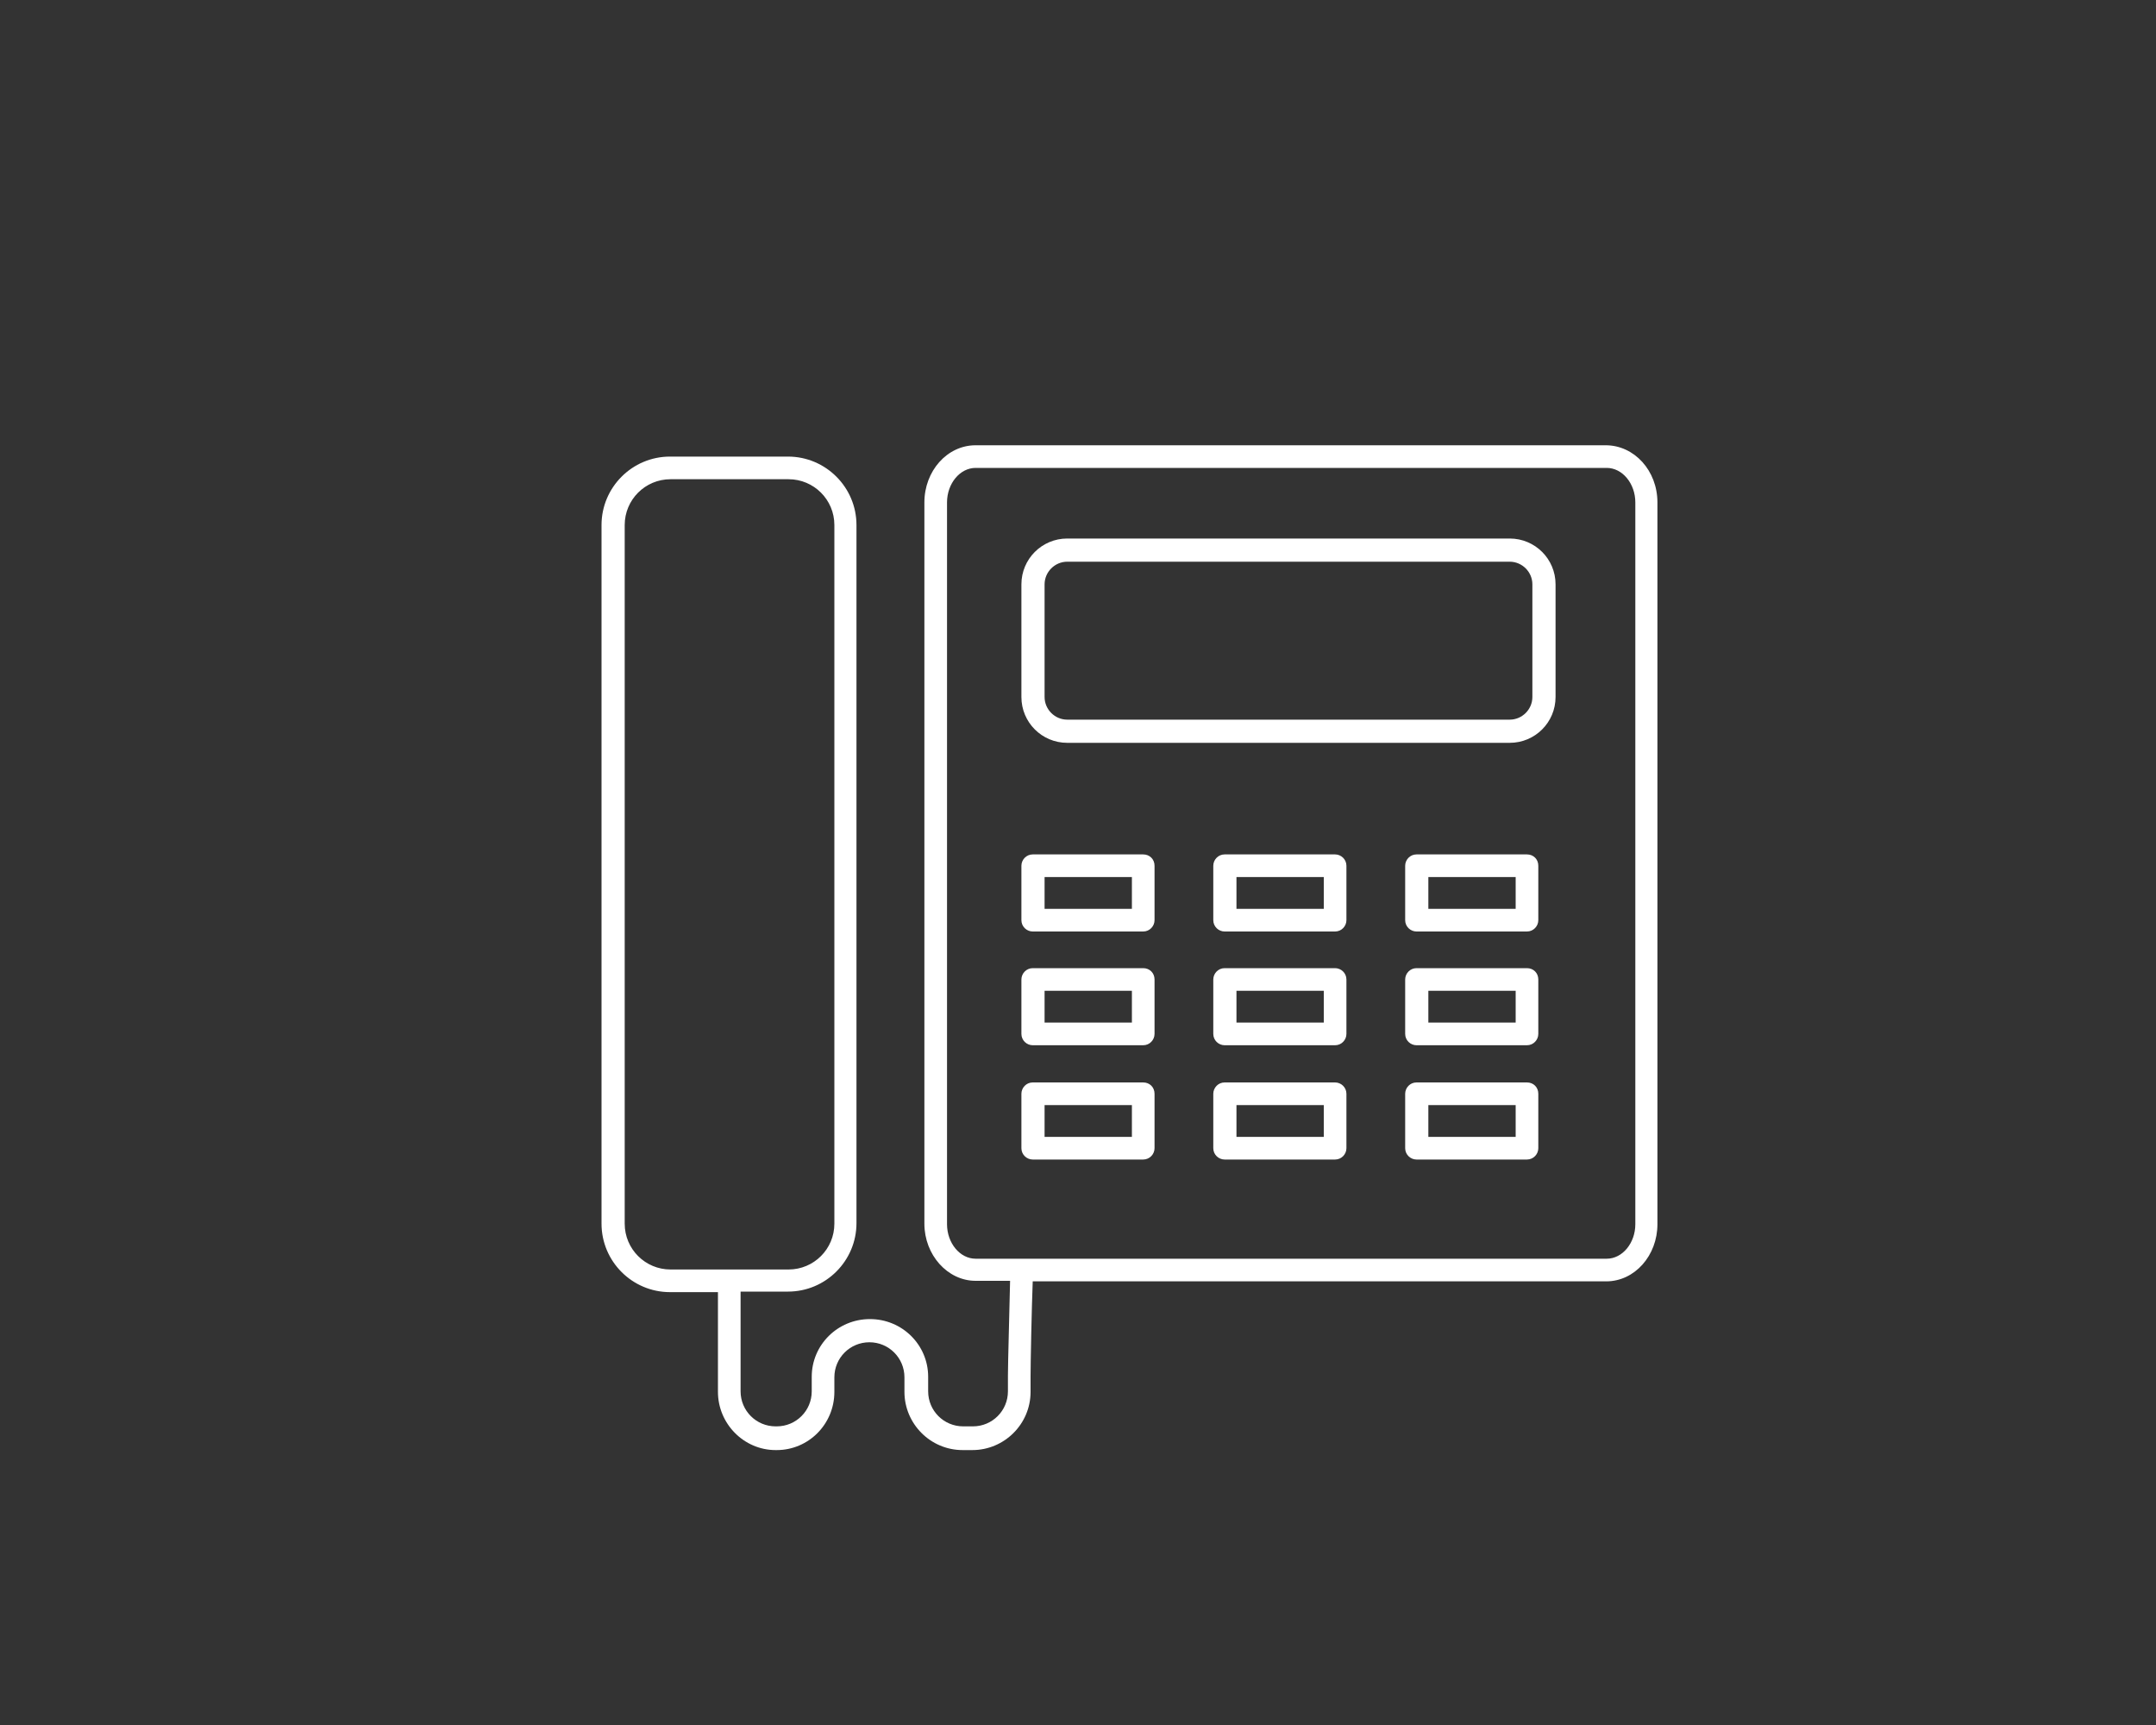 <?xml version="1.0" encoding="UTF-8"?>
<svg id="Layer_1" xmlns="http://www.w3.org/2000/svg" version="1.1" viewBox="0 0 400 320">
  <rect x="0" y="0" width="400" height="320" fill="#333333" stroke="none"/>
  <!-- Generator: Adobe Illustrator 29.1.0, SVG Export Plug-In . SVG Version: 2.1.0 Build 142)  -->
  <defs>
    <style>
      .st0 {
        fill: #fff;
      }
    </style>
  </defs>
  <path class="st0" d="M298.1,82.6h-117.1c-5.3,0-9.5,4.8-9.5,10.6v133.8c0,5.8,4.3,10.6,9.5,10.6h6.4c-.1,5.1-.4,15-.4,17.6v2.9c0,3.6-2.9,6.5-6.5,6.5h-1.8c-3.6,0-6.5-2.9-6.5-6.5v-2.7c0-5.9-4.8-10.7-10.8-10.7s-10.8,4.8-10.8,10.7v2.7c0,3.6-2.9,6.5-6.5,6.5h-.2c-3.6,0-6.5-2.9-6.5-6.5v-18.5h8.8c7,0,12.7-5.7,12.7-12.7V97.4c0-7-5.7-12.7-12.7-12.7h-21.9c-7,0-12.7,5.7-12.7,12.7v129.6c0,7,5.7,12.7,12.7,12.7h8.9v18.5c0,5.9,4.8,10.8,10.7,10.8h.2c5.9,0,10.7-4.8,10.7-10.8v-2.7c0-3.6,2.9-6.5,6.5-6.5s6.5,2.9,6.5,6.5v2.7c0,5.9,4.8,10.8,10.8,10.8h1.8c5.9,0,10.8-4.8,10.8-10.8v-2.9c0-2.5.2-12.5.4-17.6h106.4c5.3,0,9.5-4.8,9.5-10.6V93.2c0-5.9-4.3-10.6-9.6-10.6h.2ZM115.9,227V97.4c0-4.7,3.8-8.5,8.5-8.5h21.9c4.7,0,8.5,3.8,8.5,8.5v129.6c0,4.7-3.8,8.5-8.5,8.5h-21.9c-4.7,0-8.5-3.8-8.5-8.5ZM303.4,227.1c0,3.5-2.4,6.4-5.3,6.4h-117.1c-2.9,0-5.3-2.9-5.3-6.4V93.2c0-3.5,2.4-6.4,5.3-6.4h117.1c2.9,0,5.3,2.9,5.3,6.4v133.8h0Z"/>
  <path class="st0" d="M212.1,158.5h-20.5c-1.2,0-2.1,1-2.1,2.1v10.1c0,1.2,1,2.1,2.1,2.1h20.5c1.2,0,2.1-1,2.1-2.1v-10.1c0-1.2-.9-2.1-2.1-2.1ZM210,168.6h-16.2v-5.9h16.2v5.9Z"/>
  <path class="st0" d="M247.7,158.5h-20.5c-1.2,0-2.1,1-2.1,2.1v10.1c0,1.2,1,2.1,2.1,2.1h20.5c1.2,0,2.1-1,2.1-2.1v-10.1c0-1.2-1-2.1-2.1-2.1ZM245.6,168.6h-16.2v-5.9h16.2v5.9Z"/>
  <path class="st0" d="M283.3,158.5h-20.5c-1.2,0-2.1,1-2.1,2.1v10.1c0,1.2,1,2.1,2.1,2.1h20.5c1.2,0,2.1-1,2.1-2.1v-10.1c0-1.2-.9-2.1-2.1-2.1ZM281.2,168.6h-16.2v-5.9h16.2v5.9Z"/>
  <path class="st0" d="M212.1,179.6h-20.5c-1.2,0-2.1,1-2.1,2.1v10.1c0,1.2,1,2.1,2.1,2.1h20.5c1.2,0,2.1-1,2.1-2.1v-10.1c0-1.2-.9-2.1-2.1-2.1ZM210,189.7h-16.2v-5.9h16.2v5.9Z"/>
  <path class="st0" d="M247.7,179.6h-20.5c-1.2,0-2.1,1-2.1,2.1v10.1c0,1.2,1,2.1,2.1,2.1h20.5c1.2,0,2.1-1,2.1-2.1v-10.1c0-1.2-1-2.1-2.1-2.1ZM245.6,189.7h-16.2v-5.9h16.2v5.9Z"/>
  <path class="st0" d="M283.3,179.6h-20.5c-1.2,0-2.1,1-2.1,2.1v10.1c0,1.2,1,2.1,2.1,2.1h20.5c1.2,0,2.1-1,2.1-2.1v-10.1c0-1.2-.9-2.1-2.1-2.1ZM281.2,189.7h-16.2v-5.9h16.2v5.9Z"/>
  <path class="st0" d="M212.1,200.8h-20.5c-1.2,0-2.1,1-2.1,2.1v10.1c0,1.2,1,2.1,2.1,2.1h20.5c1.2,0,2.1-1,2.1-2.1v-10.1c0-1.2-.9-2.1-2.1-2.1ZM210,210.9h-16.2v-5.9h16.2v5.9Z"/>
  <path class="st0" d="M247.7,200.8h-20.5c-1.2,0-2.1,1-2.1,2.1v10.1c0,1.2,1,2.1,2.1,2.1h20.5c1.2,0,2.1-1,2.1-2.1v-10.1c0-1.2-1-2.1-2.1-2.1ZM245.6,210.9h-16.2v-5.9h16.2v5.9Z"/>
  <path class="st0" d="M283.3,200.8h-20.5c-1.2,0-2.1,1-2.1,2.1v10.1c0,1.2,1,2.1,2.1,2.1h20.5c1.2,0,2.1-1,2.1-2.1v-10.1c0-1.2-.9-2.1-2.1-2.1ZM281.2,210.9h-16.2v-5.9h16.2v5.9Z"/>
  <path class="st0" d="M280.1,99.9h-82.1c-4.7,0-8.5,3.8-8.5,8.5v20.9c0,4.7,3.8,8.5,8.5,8.5h82.1c4.7,0,8.5-3.8,8.5-8.5v-20.9c0-4.7-3.8-8.5-8.5-8.5ZM284.3,129.3c0,2.3-1.9,4.2-4.2,4.2h-82.1c-2.3,0-4.2-1.9-4.2-4.2v-20.9c0-2.3,1.9-4.2,4.2-4.2h82.1c2.3,0,4.2,1.9,4.2,4.2v20.9Z"/>
</svg>